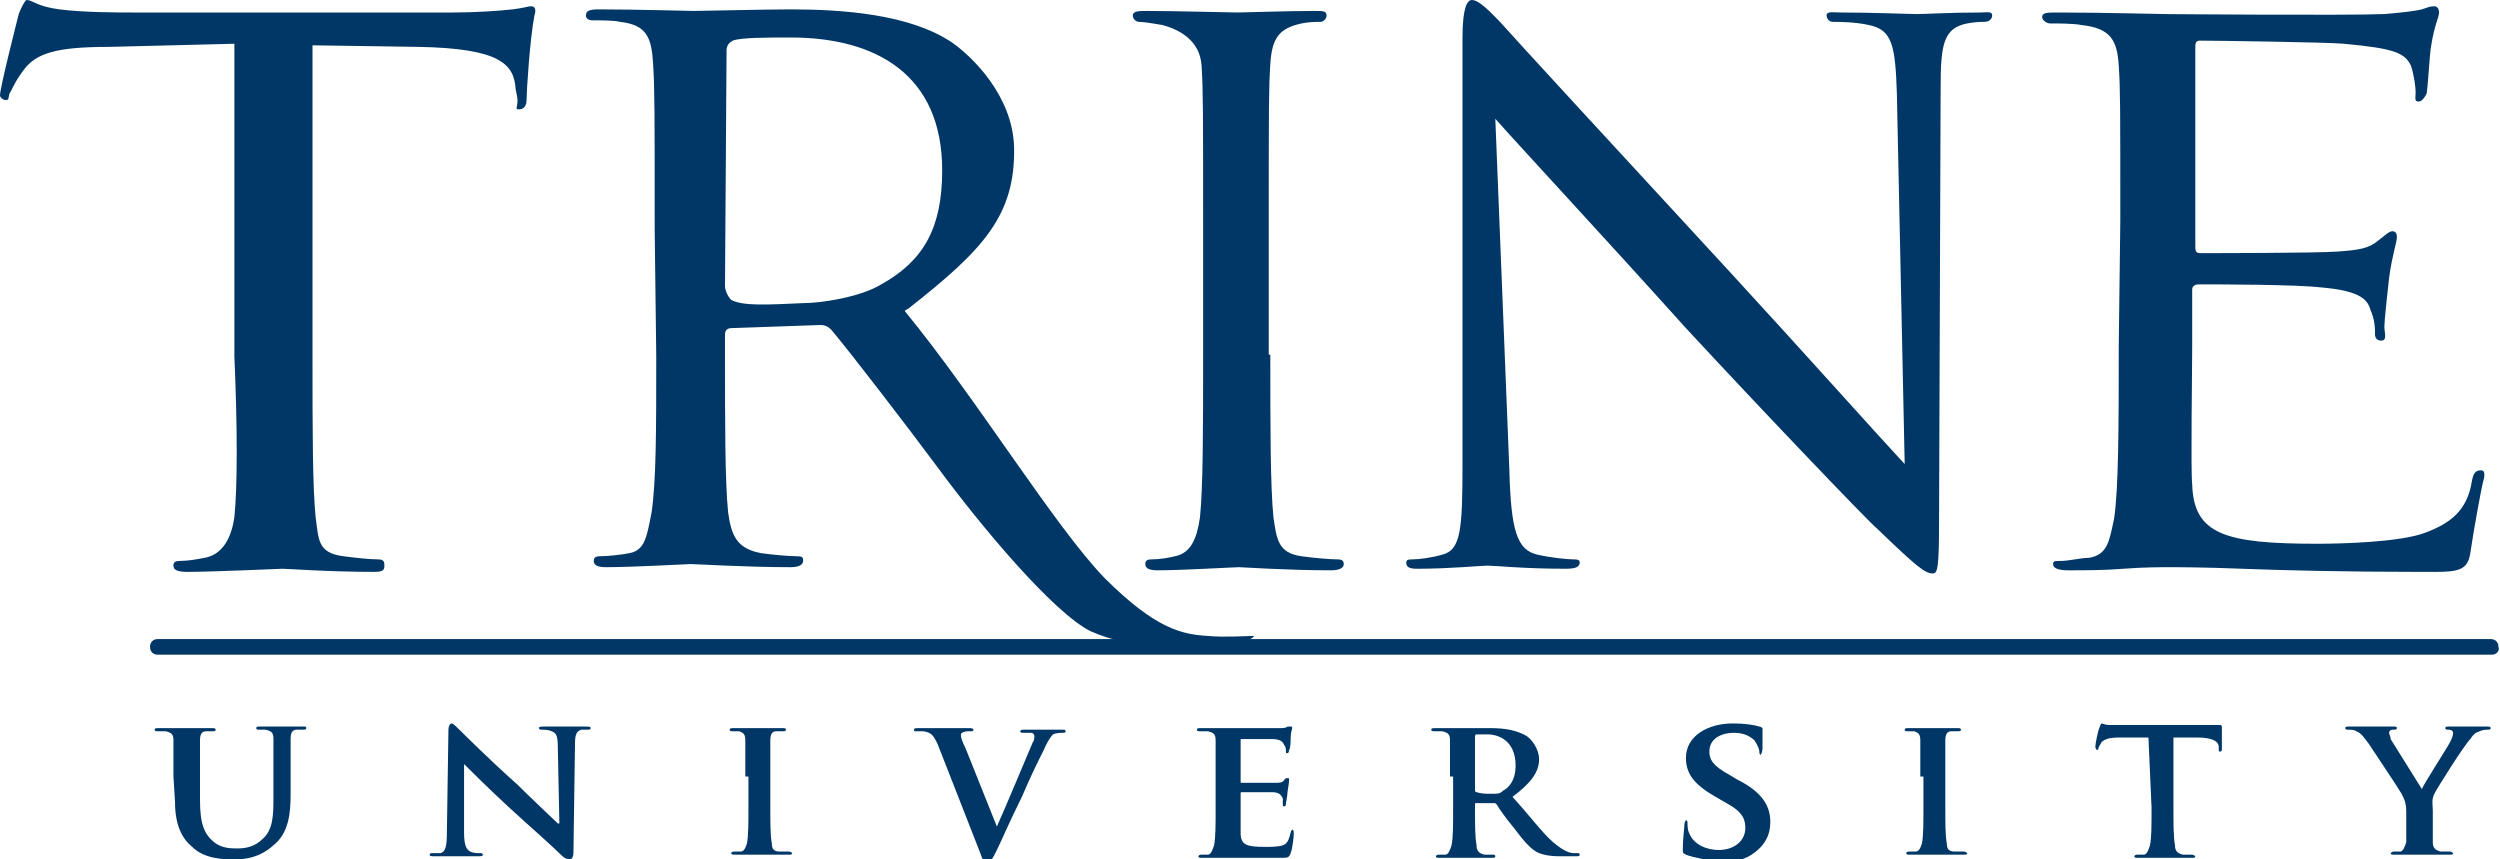 <svg xmlns="http://www.w3.org/2000/svg" aria-label="Trine University" fill="#003767" viewBox="0 0 160 55" xml:space="preserve">
                     <path d="M20 22.8c0 4.6 0 8.3.2 10.3.2 1.4.1 2.3 1.8 2.5.7.1 1.7.2 2.2.2.4 0 .4.2.4.4s0 .4-.6.4c-3 0-5.6-.2-5.9-.2-.2 0-4.5.2-6.1.2-.6 0-.9-.1-.9-.4 0-.2.1-.3.4-.3.5 0 1.1-.1 1.6-.2 1.1-.2 1.7-1.2 1.9-2.6.2-2 .2-5.7 0-10.3v-20L7 3c-3.4 0-4.7.4-5.5 1.5C.9 5.3.8 5.7.6 6c-.1.4 0 .4-.3.4 0 0-.3-.1-.3-.3C0 5.6 1.1 1.3 1.2.9c.1-.3.4-.9.5-.9.4 0 .6.4 2.1.6 1.6.2 3.7.2 4.7.2H29c1.4 0 2.9-.1 3.8-.2.8-.1 1-.2 1.2-.2.3 0 .3.3.2.6-.3 1.6-.5 4.9-.5 5.4 0 .4-.2.6-.5.6s0-.2-.1-.8l-.1-.5c-.1-1.6-1-2.6-6.2-2.7L20 2.9v19.9zM96.6 30.1c.1 3.9.5 5.1 1.8 5.4.9.2 1.9.3 2.3.3.2 0 .4 0 .4.2 0 .3-.3.4-.9.4-2.7 0-4.5-.2-5-.2-.4 0-2.4.2-4.5.2-.5 0-.7-.1-.7-.4 0-.2.2-.2.4-.2.4 0 1.2-.1 1.9-.3 1.2-.3 1.3-1.6 1.3-5.9V2.4c0-1.9.3-2.4.6-2.4.5 0 1.3.9 1.8 1.4.7.8 7.6 8.3 14.8 16.1 4.6 5 9.6 10.6 11.1 12.2L121.4 6c-.1-3.1-.3-4.1-1.8-4.4-.9-.2-1.9-.2-2.3-.2-.3 0-.4-.3-.4-.4 0-.3.4-.2.9-.2 2.1 0 4.4.1 4.9.1s2.1-.1 4-.1c.5 0 .8-.1.8.2 0 .2-.2.4-.5.4-.2 0-.6 0-1.1.1-1.5.3-1.7 1.3-1.7 4.1l-.1 27.7c0 3.1-.1 3.4-.4 3.4-.5 0-1-.4-3.6-2.9-.5-.4-7.2-7.4-12.2-12.8-5.4-6-10.7-11.7-12.2-13.4l.9 22.5zM135.7 14.1c0-7.3 0-8.4-.1-9.9-.1-1.6-.5-2.4-2.4-2.6-.5-.1-1.5-.1-2-.1-.2 0-.5-.2-.5-.4 0-.3.3-.3 1-.3 2.7 0 6.6.1 6.9.1-.5 0 11.7.1 14 0 1.2-.1 2-.2 2.4-.3.3-.1.5-.2.8-.2.2 0 .3.2.3.4 0 .3-.3.8-.5 2.1-.1.4-.2 2.6-.3 3.1-.1.2-.3.5-.5.5-.3 0-.2-.2-.2-.6 0-.3-.1-1.1-.3-1.7-.4-.8-1-1.1-4.3-1.4-1-.1-8.5-.2-9.2-.2-.3 0-.3.2-.3.5v12.6c0 .3 0 .5.3.5.8 0 7.4 0 8.8-.1 1.4-.1 2-.2 2.6-.7.4-.3.7-.6.9-.6s.3.1.3.4c0 .3-.3 1.1-.5 2.6-.1.9-.3 2.7-.3 3.1 0 .4.2.9-.2.9-.3 0-.4-.2-.4-.4 0-.4 0-.9-.3-1.6-.2-.7-.8-1.2-3.1-1.4-1.6-.2-6.8-.2-7.9-.2-.3 0-.4.2-.4.3v3.7c0 1.6-.1 7.9 0 8.8.1 3.2 2.1 3.8 8 3.8 1.6 0 5.3-.1 6.9-.7 1.6-.6 2.7-1.4 3-3.3.1-.6.3-.7.6-.7s.2.5.1.8c-.1.4-.6 3.1-.8 4.5-.2 1.3-1 1.2-3.3 1.2-4.5 0-8.8-.1-11.3-.2s-4.1-.1-5-.1c-.1 0-1.3 0-2.6.1-1.2.1-2.5.1-3.5.1-.6 0-1-.1-1-.4 0-.2.1-.2.5-.2.5 0 1.3-.2 1.8-.2 1.2-.2 1.3-1.1 1.6-2.5.3-1.9.3-6.4.3-11l.1-8.1zM11.1 49.7v-2.3c0-.4-.1-.5-.5-.6h-.5c-.1 0-.2 0-.2-.1s.1-.1.3-.1h3.3c.2 0 .3 0 .3.1s-.1.1-.2.1h-.4c-.3 0-.4.2-.4.6v3.8c0 1.6.3 2.2.9 2.7.5.4 1.1.4 1.5.4.5 0 1.1-.1 1.6-.6.7-.6.7-1.6.7-2.7V47.3c0-.4-.1-.5-.5-.6h-.4c-.1 0-.2 0-.2-.1s.1-.1.2-.1h2.8c.2 0 .2 0 .2.1s-.1.1-.2.1H19c-.3 0-.4.2-.4.6v3.5c0 1.2-.1 2.5-1.1 3.3-.9.8-1.8.9-2.5.9-.6 0-1.9 0-2.7-.8-.6-.5-1.1-1.3-1.1-2.9l-.1-1.6zM29.7 53.3c0 .9.2 1.1.4 1.2.2.1.4.1.6.1.1 0 .2 0 .2.1s-.1.1-.3.1h-2.8c-.2 0-.3 0-.3-.1s.1-.1.2-.1h.5c.3-.1.4-.4.4-1.3l.1-6.6c0-.2.1-.4.2-.4s.3.2.5.4c.1.1 1.9 1.9 3.7 3.5.8.8 2.4 2.3 2.6 2.5h.1l-.1-4.9c0-.7-.1-.9-.4-1-.2-.1-.5-.1-.6-.1-.1 0-.2 0-.2-.1s.1-.1.3-.1h2.7c.2 0 .3 0 .3.1s-.1.1-.2.1h-.4c-.3.1-.4.3-.4.9l-.1 7c0 .2-.1.4-.2.4-.2 0-.4-.1-.5-.2-.7-.7-2.2-2-3.5-3.2-1.3-1.2-2.6-2.5-2.8-2.7v4.4zM47.7 49.7v-2.3c0-.4-.1-.5-.4-.6h-.4c-.1 0-.2 0-.2-.1s.1-.1.3-.1h3.1c.1 0 .2 0 .2.1s-.1.1-.2.1h-.4c-.3 0-.4.2-.4.6V51.6c0 1.1 0 1.9.1 2.4 0 .3.1.5.5.5h.6c.1 0 .2.1.2.1 0 .1-.1.1-.2.1H47c-.1 0-.2 0-.2-.1 0 0 0-.1.2-.1h.4c.2 0 .3-.2.4-.5.1-.5.1-1.3.1-2.4v-1.9h-.2zM60 47.6c-.3-.6-.4-.7-.9-.8h-.5c-.1 0-.1 0-.1-.1s.1-.1.3-.1H62c.1 0 .3 0 .3.1s-.1.1-.2.1c-.2 0-.4 0-.5.1-.1 0-.1.1-.1.2s.1.4.3.8l2 5c.5-1.1 2-4.7 2.3-5.4.1-.1.1-.3.1-.4 0-.1-.1-.2-.2-.2h-.5c-.1 0-.2 0-.2-.1s.1-.1.3-.1H68c.1 0 .2 0 .2.1s-.1.1-.2.1-.4 0-.6.1c-.1.1-.3.3-.6 1-.5 1-.8 1.6-1.4 3-.8 1.6-1.3 2.8-1.6 3.4-.3.6-.4.8-.6.8-.2 0-.3-.1-.5-.7L60 47.6zM77.8 49.7v-2.3c0-.4-.1-.5-.5-.6h-.5c-.1 0-.2 0-.2-.1s.1-.1.3-.1h5c.2 0 .4 0 .5-.1h.2c.1 0 .1 0 .1.1s-.1.2-.1.7c0 .1 0 .6-.1.7 0 0 0 .2-.1.2s-.1 0-.1-.1 0-.3-.1-.4c-.1-.2-.2-.4-.8-.4h-1.9c-.1 0-.1 0-.1.1V50c0 .1 0 .1.1.1h2.1c.3 0 .5 0 .6-.2.1-.1.1-.1.2-.1s.1 0 .1.1 0 .2-.1.8c0 .2-.1.7-.1.7 0 .1 0 .2-.1.2s-.1 0-.1-.1v-.4c-.1-.2-.2-.4-.7-.4h-1.9c-.1 0-.1 0-.1.1v2.5c0 .8.4.9 1.6.9.3 0 .8 0 1.1-.1.3-.1.4-.4.5-.8 0-.1.1-.2.1-.2.1 0 .1.1.1.3 0 .2-.1 1-.2 1.2-.1.3-.2.3-.6.3h-5.1c-.1 0-.2 0-.2-.1 0 0 0-.1.2-.1h.4c.2 0 .3-.3.4-.6.1-.5.1-1.3.1-2.4v-2zM94.4 50.5c0 .1 0 .2.1.2.3.1.6.1.9.1.5 0 .6 0 .8-.2.4-.2.8-.7.8-1.6 0-1.6-1.1-2-1.8-2h-.7c-.1 0-.1.1-.1.2v3.3zm-1.6-.8v-2.3c0-.4-.1-.5-.5-.6h-.5c-.1 0-.2 0-.2-.1s.1-.1.3-.1h3.5c.8 0 1.6.1 2.3.5.3.2.8.8.8 1.5 0 .8-.5 1.5-1.7 2.4 1.1 1.2 1.9 2.3 2.6 2.9.7.6 1.1.7 1.3.7h.3c.1 0 .1.1.1.1 0 .1-.1.1-.2.1h-1.1c-.7 0-1-.1-1.3-.2-.5-.2-1-.8-1.6-1.6-.5-.6-1-1.3-1.1-1.5-.1-.1-.1-.1-.2-.1h-1.1c-.1 0-.1 0-.1.1v.2c0 1 0 1.9.1 2.4 0 .3.1.5.5.6h.6c.1 0 .1.1.1.1 0 .1-.1.1-.2.1h-3.4c-.1 0-.2 0-.2-.1 0 0 0-.1.2-.1h.4c.2 0 .3-.3.4-.6.1-.5.1-1.3.1-2.4v-2h-.2zM107.9 54.7c-.2-.1-.2-.1-.2-.4 0-.6.1-1.3.1-1.5 0-.2.1-.3.1-.3.1 0 .1.1.1.2s0 .4.1.6c.3.8 1.2 1.1 1.9 1.1 1 0 1.7-.6 1.7-1.4 0-.5-.1-1-1.2-1.6l-.7-.4c-1.4-.8-1.9-1.5-1.9-2.5 0-1.4 1.4-2.2 3-2.2.8 0 1.4.1 1.7.2.1 0 .2.1.2.1v1.3c0 .2-.1.4-.1.4-.1 0-.1-.1-.1-.2s-.1-.4-.3-.7c-.2-.2-.6-.5-1.3-.5-.9 0-1.6.4-1.6 1.2 0 .5.2.9 1.3 1.5l.5.3c1.6.8 2.1 1.7 2.1 2.7 0 .8-.3 1.5-1.2 2.1-.6.4-1.4.5-2 .5-.9-.2-1.7-.3-2.2-.5M122.9 49.7v-2.3c0-.4-.1-.5-.4-.6h-.4c-.1 0-.2 0-.2-.1s.1-.1.3-.1h3.1c.1 0 .2 0 .2.1s-.1.1-.2.1h-.4c-.3 0-.4.2-.4.6V51.6c0 1.1 0 1.9.1 2.4 0 .3.1.5.5.5h.6c.1 0 .2.1.2.1 0 .1-.1.1-.2.1h-3.5c-.1 0-.2 0-.2-.1 0 0 0-.1.2-.1h.4c.2 0 .3-.2.4-.5.1-.5.1-1.3.1-2.4v-1.9h-.2zM137.5 47.2h-1.8c-.7 0-1 .1-1.2.3-.1.2-.2.3-.2.4 0 .1-.1.1-.1.1s-.1-.1-.1-.2c0-.2.2-1.2.3-1.3 0-.1.1-.2.1-.2.1 0 .2.1.5.1h7.1c.1 0 .1.1.1.2v1.3c0 .1 0 .2-.1.2s-.1 0-.1-.2v-.1c0-.3-.3-.6-1.4-.6h-1.5v4.5c0 1 0 1.9.1 2.4 0 .3.1.5.5.6h.6c.1 0 .2.1.2.1 0 .1-.1.1-.2.1h-3.5c-.1 0-.2 0-.2-.1 0 0 0-.1.2-.1h.4c.2 0 .3-.3.4-.6.1-.5.1-1.3.1-2.4l-.2-4.5zM154 52c0-.6-.1-.8-.3-1.2-.1-.2-1.7-2.6-2.1-3.2-.3-.4-.5-.7-.8-.8-.1-.1-.4-.1-.5-.1-.1 0-.2 0-.2-.1s.1-.1.2-.1h2.9c.1 0 .2 0 .2.1s-.1.1-.3.1c-.1 0-.2.1-.2.2s.1.2.1.4c.2.3 1.8 2.9 2 3.2.1-.3 1.6-2.6 1.8-3 .1-.2.2-.4.2-.6 0-.1-.1-.2-.3-.2-.1 0-.2 0-.2-.1s.1-.1.2-.1h2.5c.1 0 .2 0 .2.1s-.1.1-.2.1-.3 0-.5.1c-.3.1-.4.2-.6.5-.4.4-2.1 3.1-2.3 3.5-.2.4-.1.7-.1 1.1v2c0 .3.1.5.5.6h.6c.1 0 .2.1.2.1 0 .1-.1.1-.3.1h-3.4c-.2 0-.3 0-.3-.1 0 0 .1-.1.2-.1h.4c.2 0 .3-.3.4-.6V52zM46.4 18.3c0 .3.2.7.4.9.8.4 2.3.3 4.6.2 1.2 0 3.7-.4 5-1.2 2.7-1.5 3.9-3.6 3.9-7.3 0-6.1-4.2-8.5-9.7-8.5-1.5 0-3.2 0-3.7.2-.2.1-.4.3-.4.6l-.1 15.1zm-4.5-3.6c0-7.5 0-9-.1-10.6-.1-1.7-.4-2.5-2.1-2.7-.4-.1-1.3-.1-1.8-.1-.2 0-.4-.1-.4-.3 0-.3.2-.4.8-.4 2.4 0 5.8.1 6.1.1.5 0 4.6-.1 6.2-.1 3.3 0 7.6.3 10.3 2.1 1.3.9 3.9 3.4 4 6.7.1 4.4-2 6.6-6.7 10.3-.1.1-.2.1-.3.2 4.6 5.6 9.6 13.8 12.8 17.1 3.3 3.3 5 3.6 6.6 3.7 1 .1 2.5 0 2.9 0 .3 0-.8.5-.9.7-.2.2-.3.1-1.2.1h-2.4c-3.3-.2-4.5-.5-5.9-1.1-2.4-1.2-7-6.7-9.8-10.5-2-2.7-5.7-7.5-6.8-8.8-.2-.2-.4-.3-.7-.3l-5.7.2c-.2 0-.4.1-.4.4v1.1c0 4.7 0 8.3.2 10.3.2 1.4.5 2.3 2.1 2.6.7.1 1.8.2 2.3.2.4 0 .4.1.4.3 0 .2-.2.4-.8.4-2.8 0-6.1-.2-6.4-.2-.1 0-3.8.2-5.4.2-.5 0-.8-.1-.8-.4 0-.2.1-.3.4-.3.5 0 1.4-.1 1.9-.2 1-.2 1.1-1.1 1.4-2.6.3-2 .3-5.4.3-10l-.1-8.1z"></path>
                     <path d="M159.5 41.9H10.1c-.3 0-.5-.2-.5-.5s.2-.5.5-.5h149.3c.3 0 .5.2.5.5.1.2-.1.5-.4.5zM81.3 22.7c0 4.6 0 8.4.2 10.4.2 1.4.3 2.3 1.8 2.5.7.1 1.8.2 2.3.2.3 0 .4.1.4.3 0 .2-.2.4-.8.4-2.8 0-5.7-.2-5.9-.2-.3 0-3.7.2-5.2.2-.5 0-.8-.1-.8-.4 0-.2.1-.3.4-.3.5 0 1.1-.1 1.5-.2 1-.2 1.4-1.1 1.6-2.5.2-2 .2-5.8.2-10.4v-8.3c0-7.3 0-8.7-.1-10.2-.1-1.6-1.4-2.3-2.5-2.6-.6-.1-1.2-.2-1.5-.2-.2 0-.4-.2-.4-.4 0-.3.4-.3.9-.3 1.6 0 5.6.1 5.8.1.2 0 3.4-.1 4.9-.1.6 0 .8 0 .8.3 0 .2-.2.4-.4.4-.3 0-.7 0-1.2.1-1.4.3-1.9.9-2 2.6-.1 1.5-.1 2.8-.1 10.2v8.4h.1z"></path></svg>